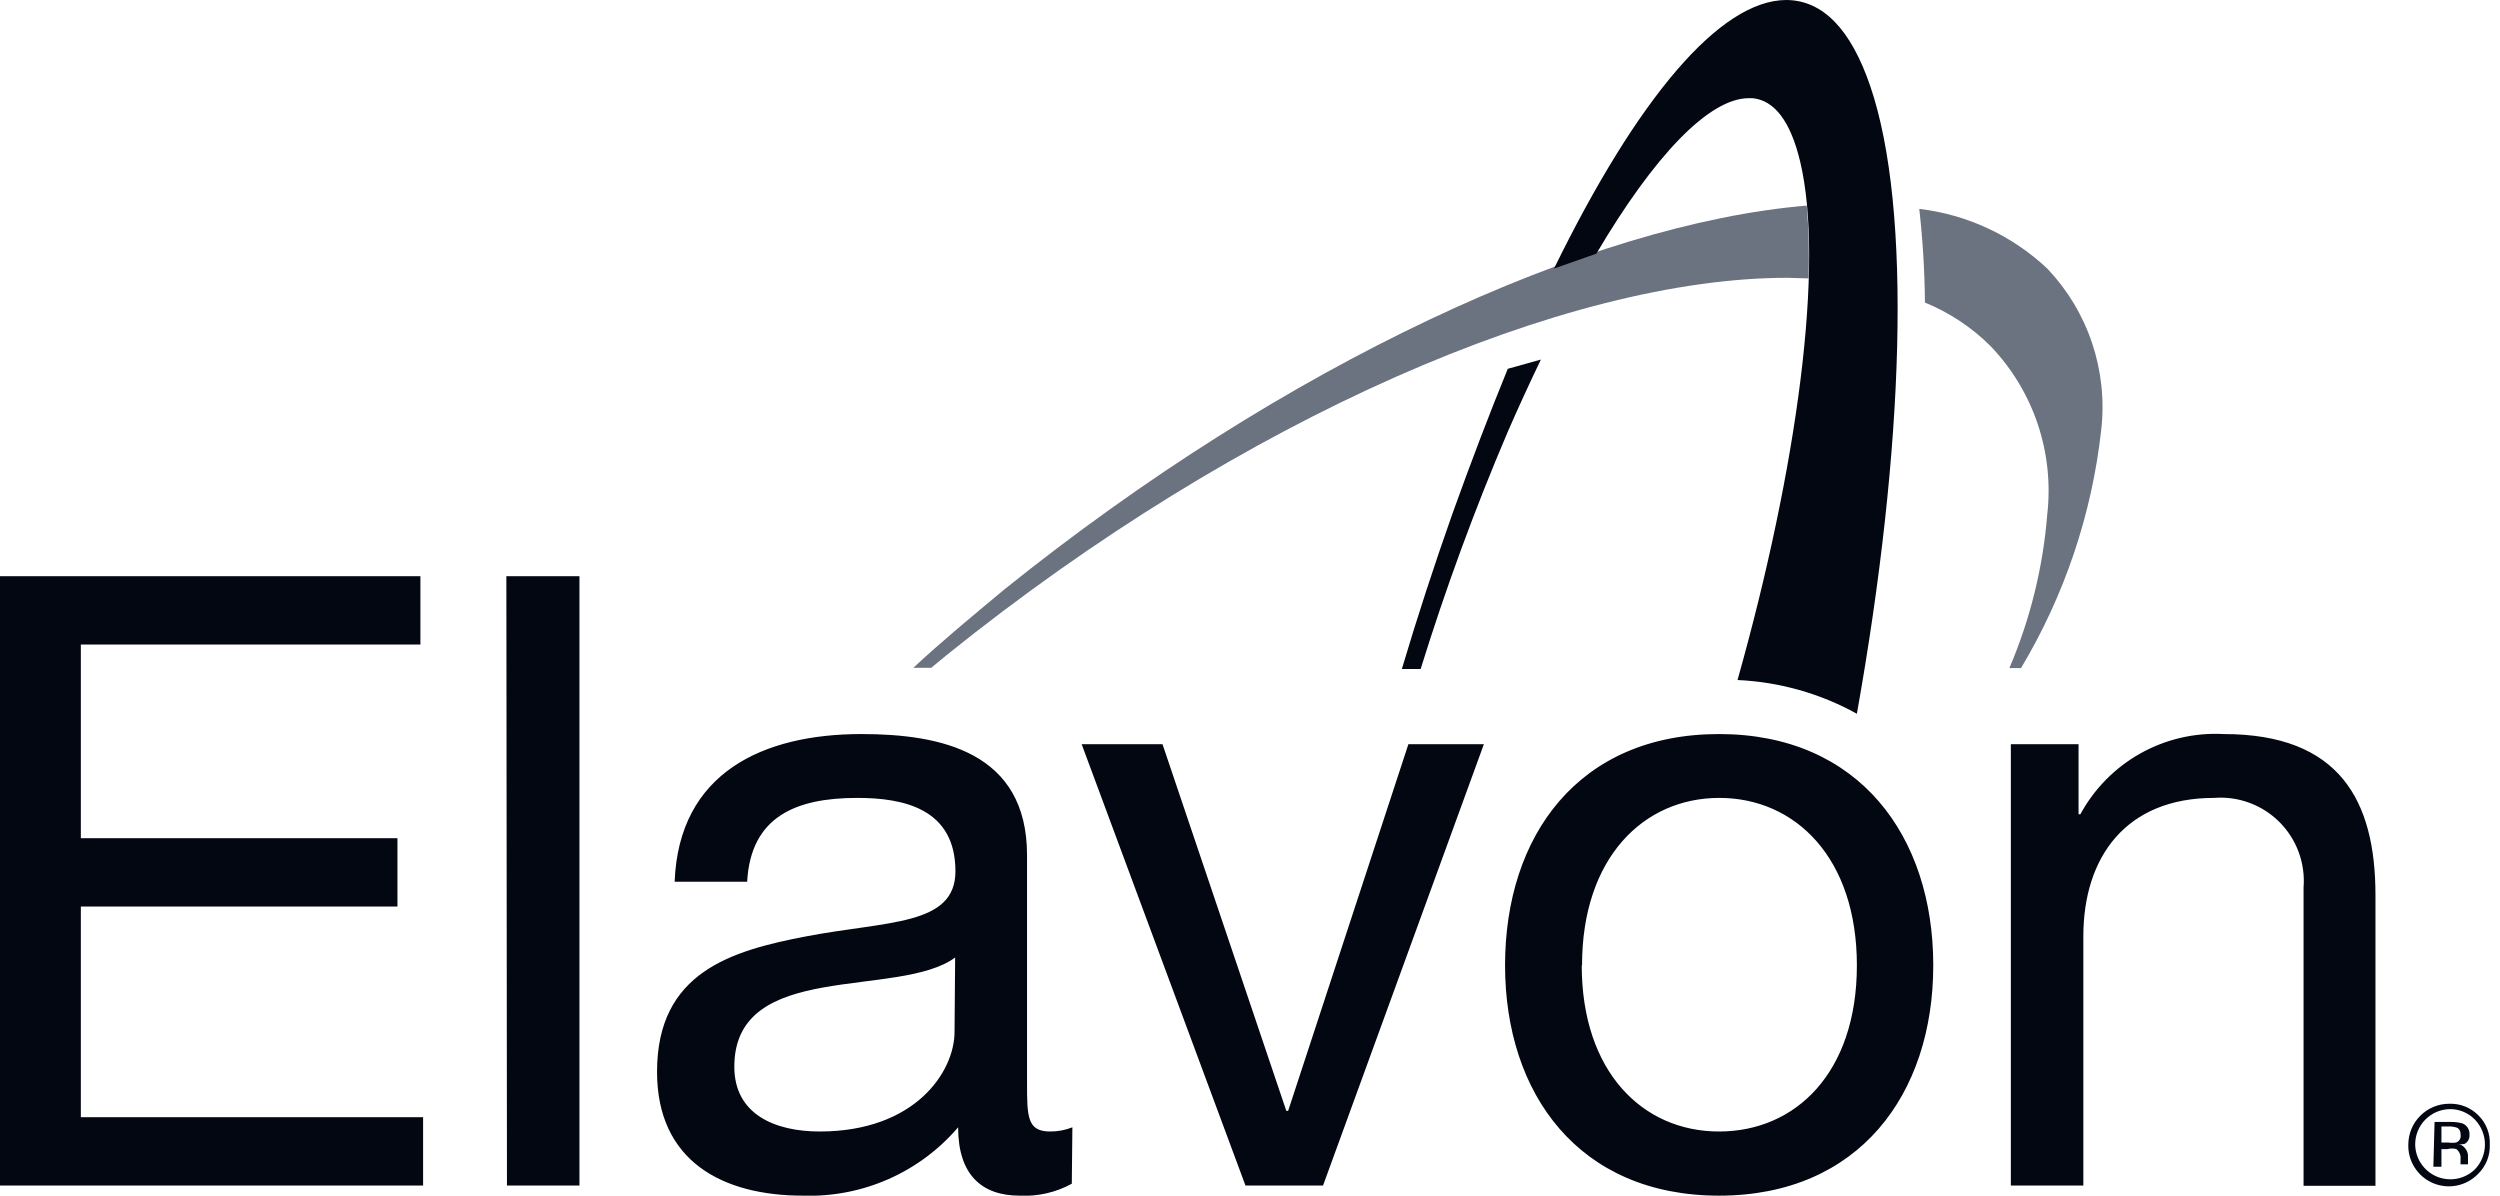 <svg width="92" height="44" viewBox="0 0 92 44" fill="none" xmlns="http://www.w3.org/2000/svg">
<g clip-path="url(#clip0_7031_13274)">
<path d="M73.999 43.627H76.667V34.458C76.667 31.537 78.237 29.363 81.477 29.363C81.918 29.328 82.362 29.389 82.777 29.543C83.193 29.696 83.57 29.937 83.883 30.25C84.196 30.564 84.438 30.941 84.591 31.356C84.744 31.772 84.806 32.215 84.771 32.657V43.638H87.417V32.942C87.417 29.461 86.1 27.013 81.828 27.013C80.76 26.956 79.698 27.204 78.765 27.727C77.832 28.25 77.067 29.026 76.557 29.966H76.491V27.386H73.999V43.627ZM58.219 35.523C58.219 31.57 60.481 29.363 63.27 29.363C66.06 29.363 68.333 31.559 68.333 35.523C68.333 39.487 66.071 41.639 63.26 41.639C60.449 41.639 58.208 39.443 58.208 35.523M55.386 35.523C55.386 40.267 58.11 44 63.26 44C68.41 44 71.144 40.267 71.144 35.523C71.144 30.779 68.421 27.013 63.26 27.013C58.099 27.013 55.386 30.746 55.386 35.523ZM54.607 27.386H51.829L47.403 40.881H47.337L42.78 27.386H39.805L45.833 43.627H48.688L54.607 27.386ZM39.464 41.485C39.202 41.589 38.922 41.641 38.641 41.639C37.795 41.639 37.795 41.079 37.795 39.827V31.471C37.795 27.672 34.622 27.013 31.701 27.013C28.088 27.013 24.98 28.429 24.827 32.448H27.495C27.627 30.054 29.285 29.363 31.547 29.363C33.238 29.363 35.16 29.747 35.16 32.064C35.16 34.073 32.645 33.887 29.669 34.458C26.913 34.985 24.179 35.775 24.179 39.443C24.179 42.737 26.595 44 29.549 44C30.628 44.036 31.702 43.829 32.69 43.394C33.679 42.959 34.557 42.306 35.259 41.485C35.259 43.242 36.137 44 37.521 44C38.19 44.035 38.855 43.883 39.442 43.561L39.464 41.485ZM35.127 37.971C35.127 39.443 33.677 41.639 30.163 41.639C28.527 41.639 27.023 41.013 27.023 39.256C27.023 37.28 28.527 36.654 30.317 36.335C32.107 36.017 34.117 35.995 35.149 35.237L35.127 37.971ZM18.656 43.627H21.324V21.204H18.634L18.656 43.627ZM-0.012 43.627H15.57V41.112H2.975V33.36H14.626V30.845H2.975V23.718H15.471V21.204H-0.001L-0.012 43.627Z" fill="#030712"/>
<path d="M66.554 10.245C66.583 9.351 66.561 8.457 66.488 7.566C58.505 8.236 47.315 13.364 36.938 21.709C35.807 22.653 34.644 23.609 33.611 24.575H34.27L34.841 24.103C45.756 15.318 57.681 10.223 65.774 10.223L66.554 10.245Z" fill="#6B7280"/>
<path d="M75.34 9.883C74.044 8.666 72.394 7.896 70.629 7.687C70.758 8.831 70.828 9.982 70.838 11.134C71.746 11.505 72.572 12.054 73.264 12.749C74.041 13.563 74.629 14.537 74.988 15.604C75.346 16.67 75.466 17.802 75.34 18.92C75.185 20.872 74.714 22.785 73.945 24.586H74.373C75.978 21.904 76.986 18.908 77.327 15.801C77.447 14.73 77.331 13.645 76.988 12.622C76.645 11.6 76.082 10.665 75.34 9.883Z" fill="#6B7280"/>
<path d="M68.827 3.173C68.113 1.076 67.081 0.011 65.742 0C63.293 0 60.251 3.624 57.188 9.883L58.747 9.334C60.866 5.743 62.886 3.613 64.358 3.613H64.49C65.302 3.69 65.895 4.469 66.247 5.952C67.147 9.74 66.148 17.185 63.941 25.025C65.481 25.094 66.984 25.519 68.333 26.266C70.079 16.482 70.375 7.719 68.827 3.173Z" fill="#030712"/>
<path d="M55.486 13.572C54.813 15.219 54.132 17.002 53.444 18.92C52.785 20.787 52.159 22.697 51.588 24.619H52.28C53.199 21.656 54.269 18.742 55.486 15.889C55.892 14.956 56.299 14.077 56.705 13.232L55.486 13.572Z" fill="#030712"/>
<path d="M91.075 41.2C91.313 41.446 91.446 41.775 91.446 42.117C91.446 42.459 91.313 42.788 91.075 43.034C90.892 43.21 90.662 43.329 90.413 43.376C90.164 43.422 89.906 43.395 89.672 43.297C89.439 43.198 89.239 43.034 89.098 42.823C88.957 42.612 88.88 42.365 88.879 42.111C88.879 41.77 89.013 41.442 89.254 41.199C89.495 40.956 89.822 40.819 90.163 40.816C90.333 40.815 90.501 40.849 90.658 40.915C90.815 40.981 90.956 41.078 91.075 41.2ZM91.217 41.057C91.076 40.91 90.905 40.795 90.716 40.719C90.526 40.644 90.323 40.609 90.119 40.618C89.724 40.621 89.346 40.779 89.067 41.059C88.787 41.338 88.629 41.716 88.626 42.111C88.615 42.412 88.696 42.709 88.857 42.963C89.019 43.218 89.253 43.417 89.529 43.536C89.806 43.655 90.112 43.687 90.407 43.629C90.703 43.57 90.974 43.424 91.184 43.209C91.332 43.068 91.447 42.897 91.523 42.708C91.599 42.519 91.633 42.315 91.624 42.111C91.633 41.917 91.601 41.723 91.531 41.542C91.461 41.36 91.354 41.195 91.217 41.057ZM90.383 42.045C90.288 42.06 90.192 42.06 90.097 42.045H89.845V41.453H90.086C90.206 41.447 90.325 41.466 90.438 41.507C90.477 41.533 90.507 41.57 90.527 41.613C90.546 41.655 90.553 41.702 90.548 41.749C90.562 41.81 90.553 41.874 90.522 41.929C90.492 41.984 90.442 42.025 90.383 42.045ZM89.548 42.935H89.845V42.287H90.064C90.172 42.258 90.286 42.258 90.394 42.287C90.45 42.33 90.493 42.388 90.52 42.453C90.547 42.519 90.557 42.59 90.548 42.66V42.847H90.822C90.82 42.818 90.82 42.788 90.822 42.759V42.518C90.817 42.425 90.782 42.337 90.723 42.265C90.69 42.219 90.648 42.18 90.599 42.151C90.549 42.123 90.494 42.106 90.438 42.1C90.529 42.119 90.623 42.115 90.712 42.089C90.767 42.054 90.811 42.005 90.84 41.947C90.869 41.889 90.882 41.825 90.877 41.76C90.884 41.673 90.863 41.585 90.818 41.511C90.773 41.436 90.705 41.377 90.624 41.343C90.478 41.302 90.326 41.283 90.174 41.288H89.592L89.548 42.935Z" fill="#030712"/>
</g>
<defs>
<clipPath id="clip0_7031_13274">
<rect width="91.668" height="44" fill="white"/>
</clipPath>
</defs>
</svg>
